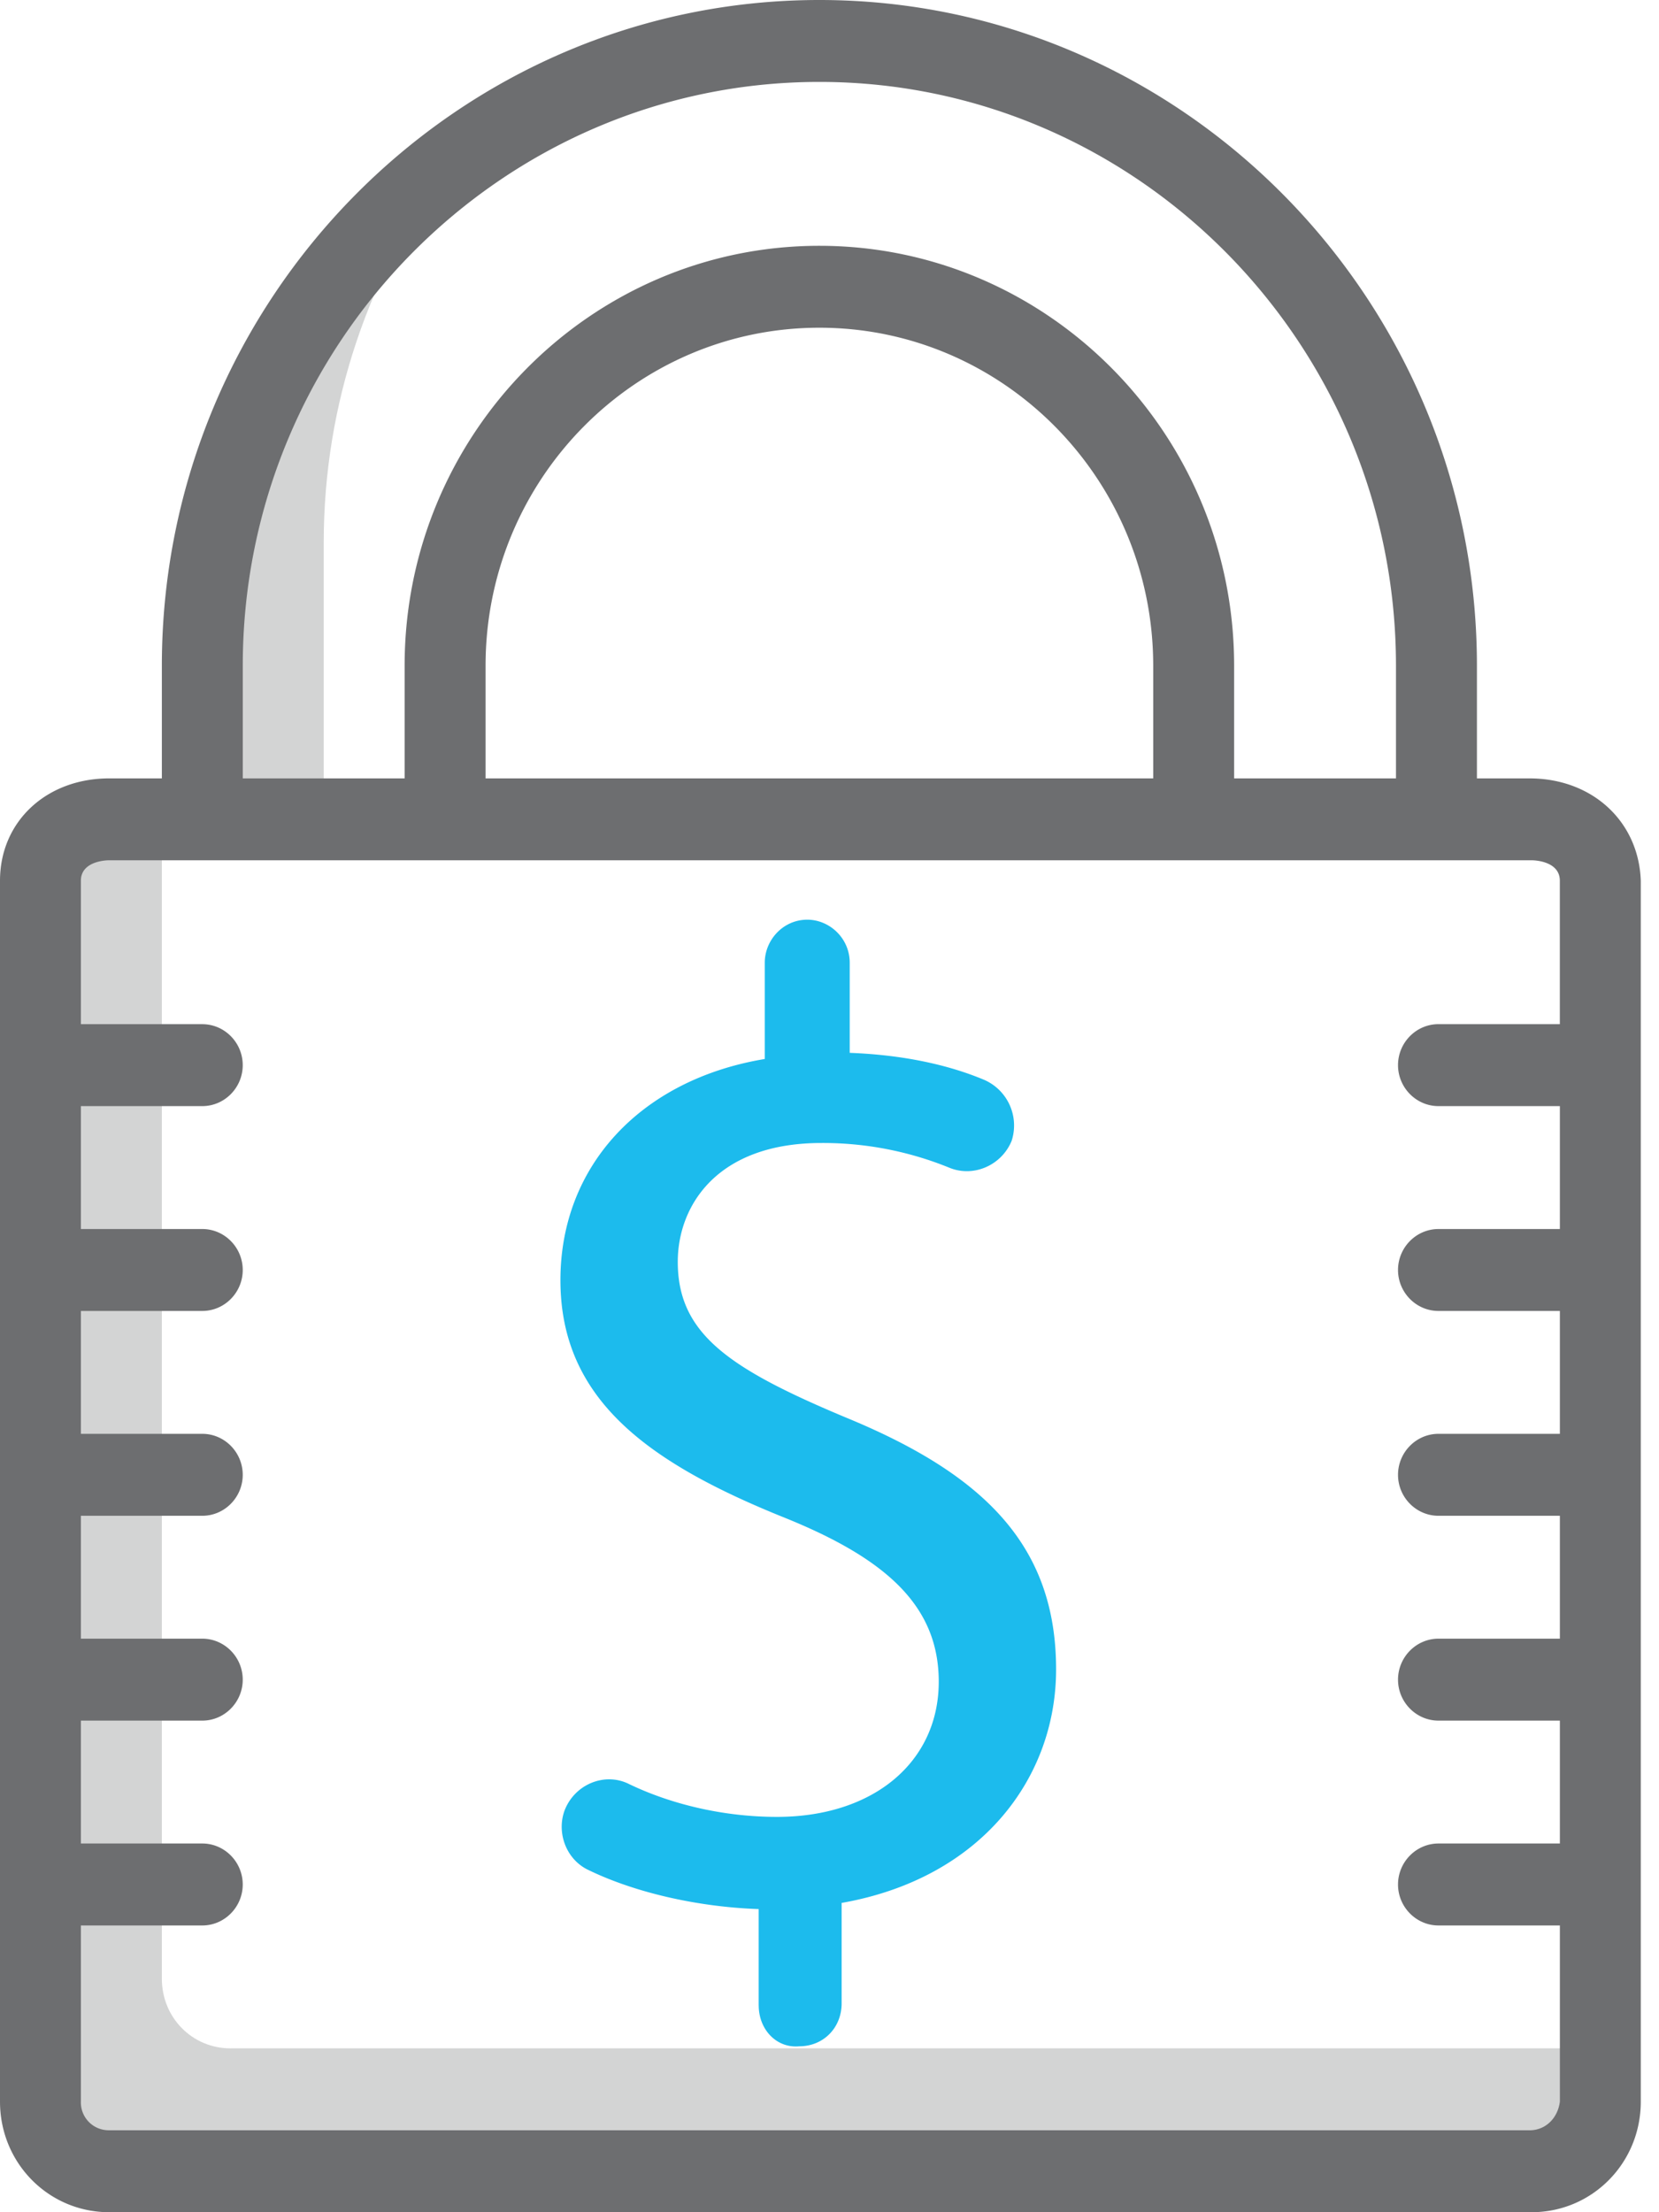 <svg xmlns="http://www.w3.org/2000/svg" width="48" height="64" viewBox="0 0 48 64">
    <g fill="none" fill-rule="evenodd">
        <path d="M-8 0h64v64H-8z"/>
        <path fill="#1CBBED" fill-rule="nonzero" d="M21.951 58.015V55.23c-1.756-.06-3.57-.474-4.917-1.126-.644-.297-.936-1.067-.702-1.719.292-.77 1.17-1.126 1.873-.77 1.23.592 2.751.948 4.273.948 2.81 0 4.683-1.6 4.683-3.911 0-2.193-1.522-3.556-4.449-4.74-3.98-1.6-6.497-3.438-6.497-6.875 0-3.318 2.341-5.807 5.912-6.4v-2.785c0-.652.527-1.245 1.23-1.245.643 0 1.228.534 1.228 1.245v2.607c1.58.06 2.869.356 3.864.77a1.44 1.44 0 0 1 .82 1.778c-.293.712-1.113 1.067-1.815.77a9.695 9.695 0 0 0-3.688-.71c-3.044 0-4.156 1.837-4.156 3.437 0 2.074 1.463 3.081 4.858 4.503 4.04 1.66 6.088 3.734 6.088 7.29 0 3.14-2.166 6.044-6.205 6.755v2.904c0 .71-.527 1.244-1.229 1.244-.644.06-1.17-.474-1.17-1.185z"/>
        <path fill="#6D6E70" d="M6.673 59.26c-1.112 0-1.99-.89-1.99-2.016v-33.54H3.16c-1.112 0-1.99-.297-1.99.83v36.325c0 1.126.878 2.015 1.99 2.015h41.151c1.112 0 1.99-.889 1.99-2.015v-1.6H6.673zM9.366 21.985v-6.281c0-4.09 1.346-7.823 3.57-10.904-4.273 3.319-7.082 8.533-7.082 14.46v4.503h3.512v-1.778z" opacity=".3"/>
        <path fill="#6D6E70" fill-rule="nonzero" d="M44.254 22.519h-1.522v-3.26C42.732 8.652 34.185 0 23.707 0 13.23 0 4.683 8.652 4.683 19.26v3.259H3.16C1.346 22.519 0 23.763 0 25.48V60.8C0 62.578 1.405 64 3.161 64h41.151c1.756 0 3.161-1.422 3.161-3.2V25.481c-.058-1.718-1.405-2.962-3.22-2.962zm-10.888 0H14.049v-3.26c0-5.392 4.331-9.778 9.658-9.778 5.327 0 9.659 4.386 9.659 9.778v3.26zm-26.342-3.26c0-9.303 7.493-16.889 16.683-16.889S40.39 9.956 40.39 19.26v3.259h-4.683v-3.26c0-6.696-5.385-12.148-12-12.148-6.614 0-12 5.452-12 12.148v3.26H7.024v-3.26zm37.23 42.37H3.16a.805.805 0 0 1-.82-.829v-5.096h3.513c.644 0 1.17-.534 1.17-1.185 0-.652-.526-1.186-1.17-1.186H2.34v-3.555h3.513c.644 0 1.17-.534 1.17-1.185 0-.652-.526-1.186-1.17-1.186H2.34v-3.555h3.513c.644 0 1.17-.533 1.17-1.185s-.526-1.186-1.17-1.186H2.34v-3.555h3.513c.644 0 1.17-.533 1.17-1.185s-.526-1.185-1.17-1.185H2.34V32h3.513c.644 0 1.17-.533 1.17-1.185s-.526-1.185-1.17-1.185H2.34V25.48c0-.533.644-.592.82-.592h41.151c.176 0 .82.06.82.592v4.149H41.62c-.644 0-1.171.533-1.171 1.185S40.976 32 41.619 32h3.513v3.556H41.62c-.644 0-1.171.533-1.171 1.185s.527 1.185 1.17 1.185h3.513v3.555H41.62c-.644 0-1.171.534-1.171 1.186 0 .652.527 1.185 1.17 1.185h3.513v3.555H41.62c-.644 0-1.171.534-1.171 1.186 0 .651.527 1.185 1.17 1.185h3.513v3.555H41.62c-.644 0-1.171.534-1.171 1.186 0 .651.527 1.185 1.17 1.185h3.513V60.8c-.059.474-.41.83-.878.83z"/>
    </g>
</svg>
